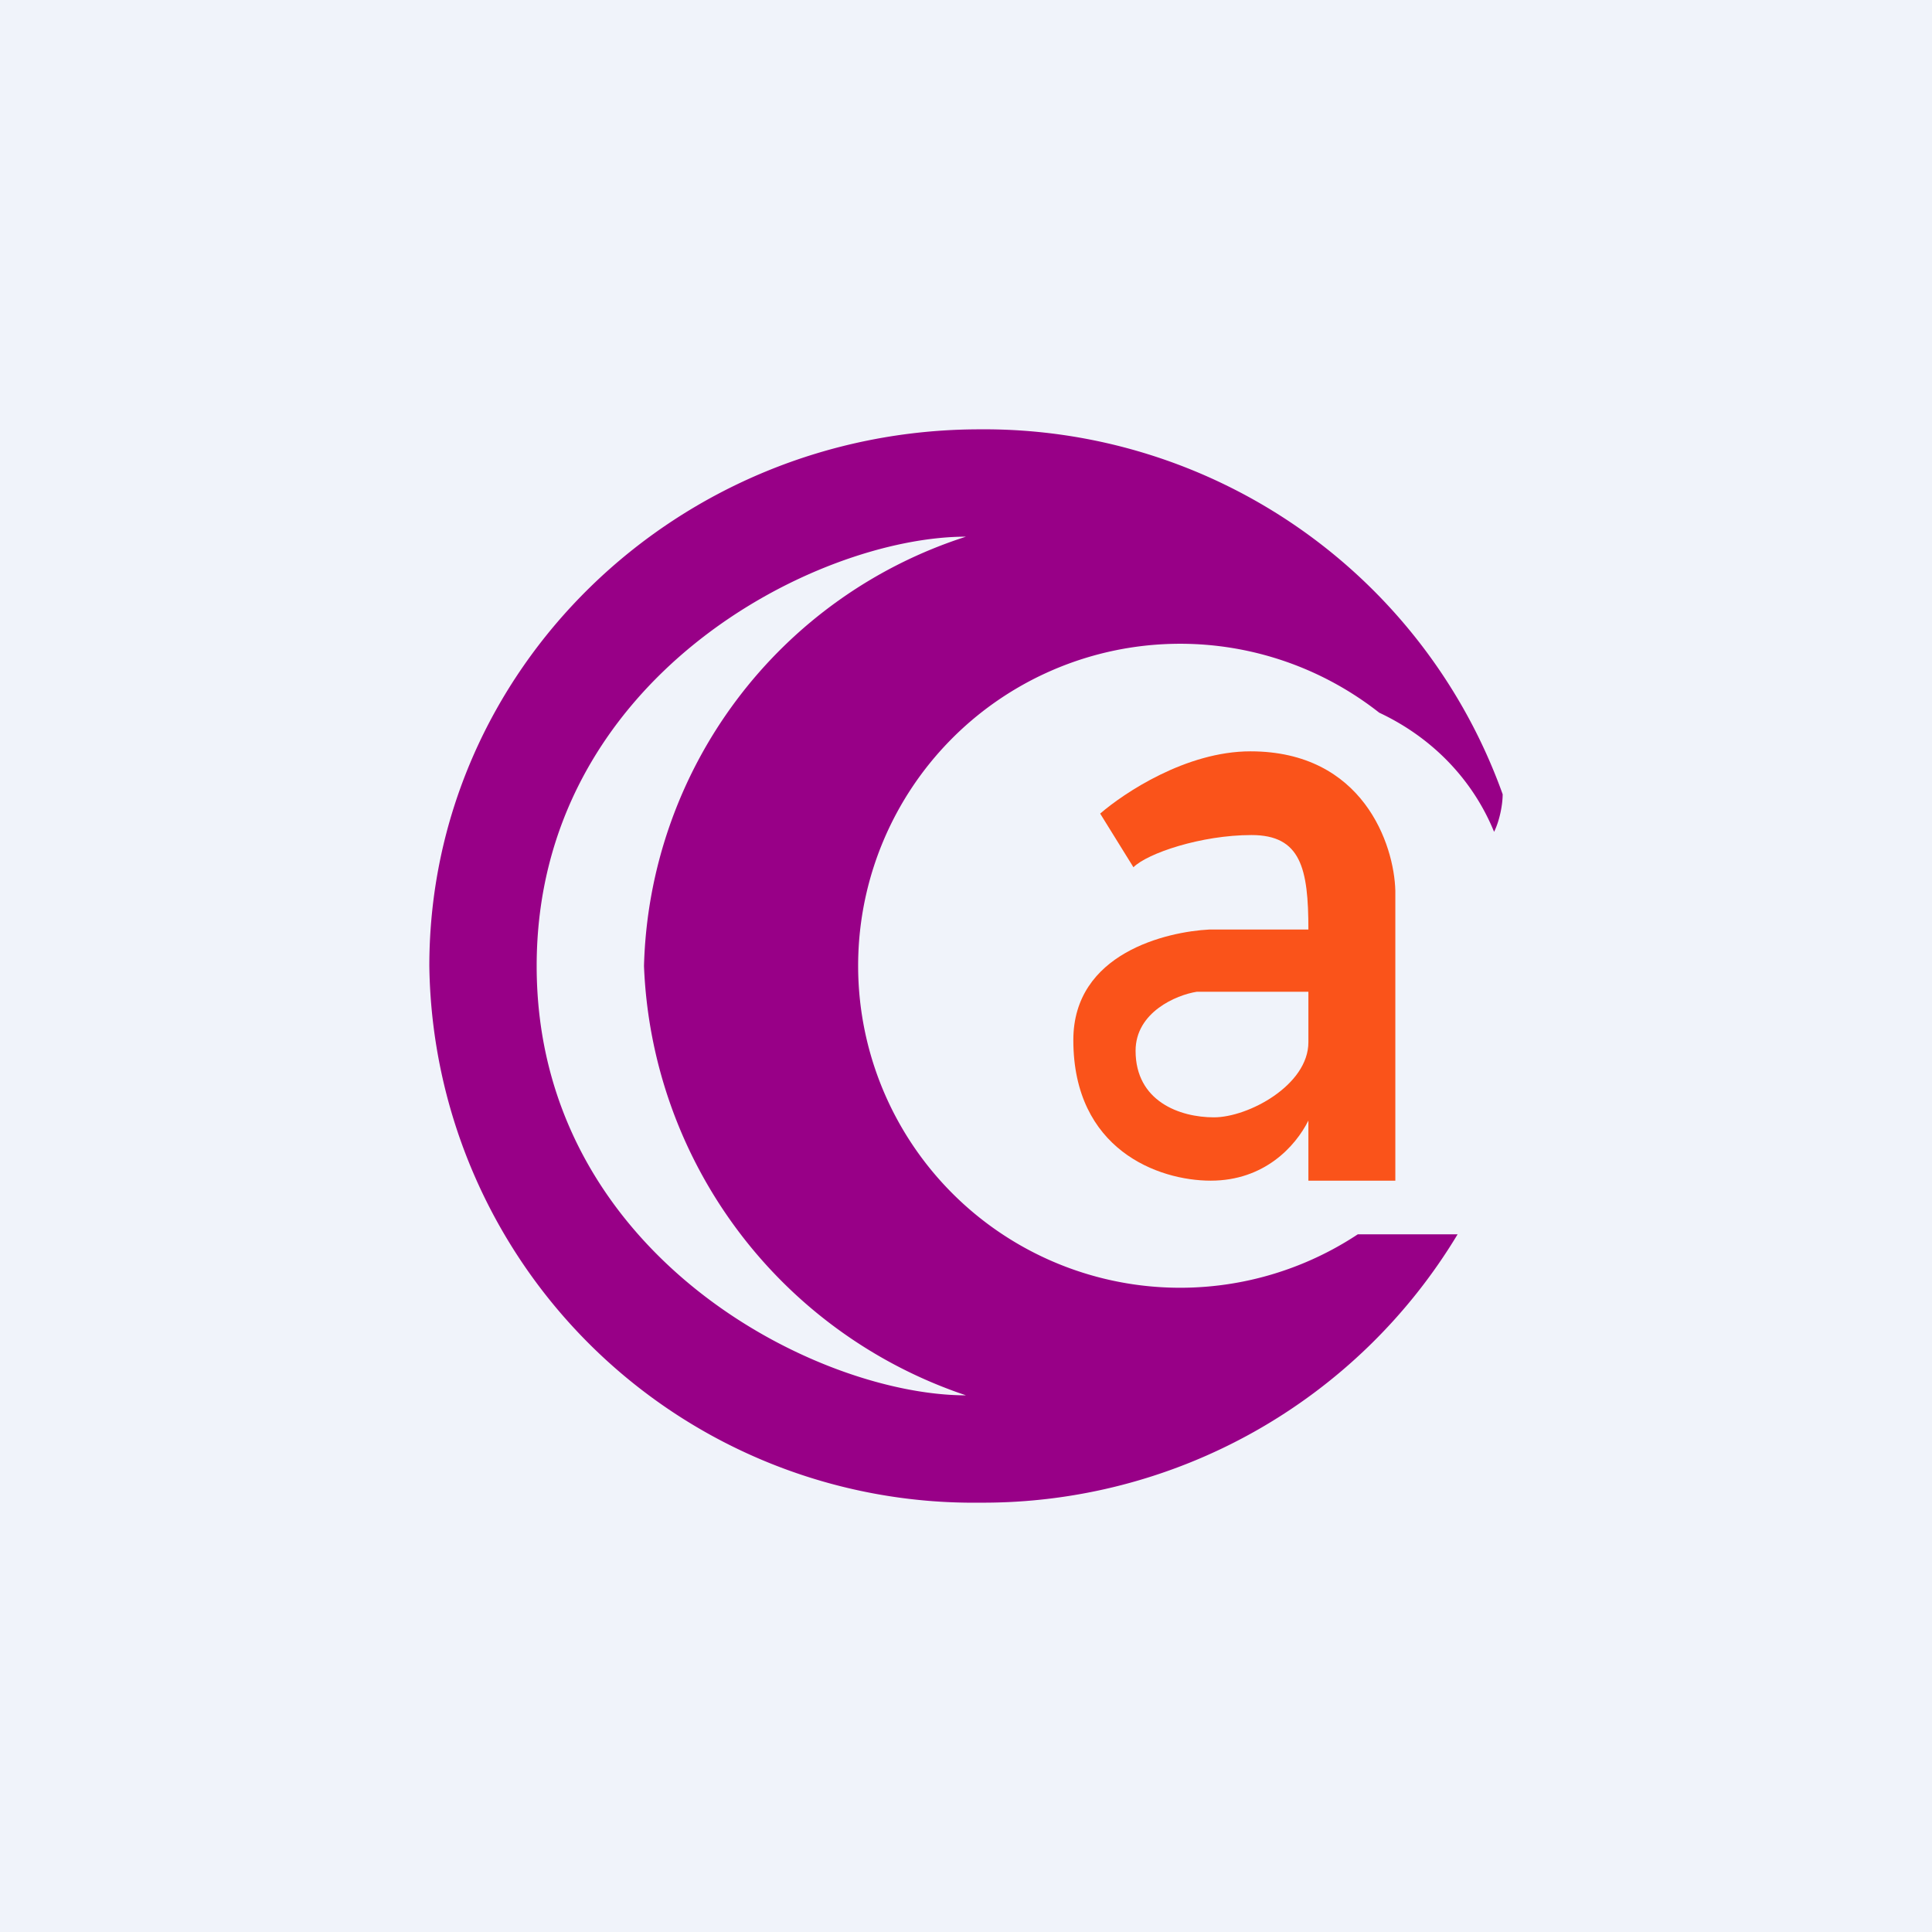 <!-- by TradingView --><svg width="18" height="18" viewBox="0 0 18 18" xmlns="http://www.w3.org/2000/svg"><path fill="#F0F3FA" d="M0 0h18v18H0z"/><path fill-rule="evenodd" d="m10.25 7.58.31.5c.13-.13.63-.3 1.1-.3.46 0 .53.31.53.88h-.92c-.4.02-1.27.22-1.27 1.03 0 1.02.79 1.31 1.28 1.31.5 0 .79-.32.91-.56V11H13V8.3c-.01-.43-.3-1.3-1.35-1.3-.6 0-1.18.39-1.4.58Zm1.94 1.66h-1.04c-.19.03-.57.19-.57.55 0 .47.41.62.73.62s.88-.3.88-.7v-.47Z" fill="#FA531A"/><path fill-rule="evenodd" d="M9.13 4A5.13 5.13 0 0 1 14 7.4c0 .1-.03.25-.08.35-.2-.49-.58-.88-1.07-1.11a3 3 0 1 0-.2 4.86h.93A5.16 5.16 0 0 1 9.13 14 5.07 5.07 0 0 1 4 9c0-2.76 2.3-5 5.13-5ZM5 9c0-2.68 2.6-4 4-4a4.32 4.32 0 0 0-3 4 4.4 4.4 0 0 0 3 4c-1.4 0-4-1.32-4-4Z" fill="#980087"/></svg>